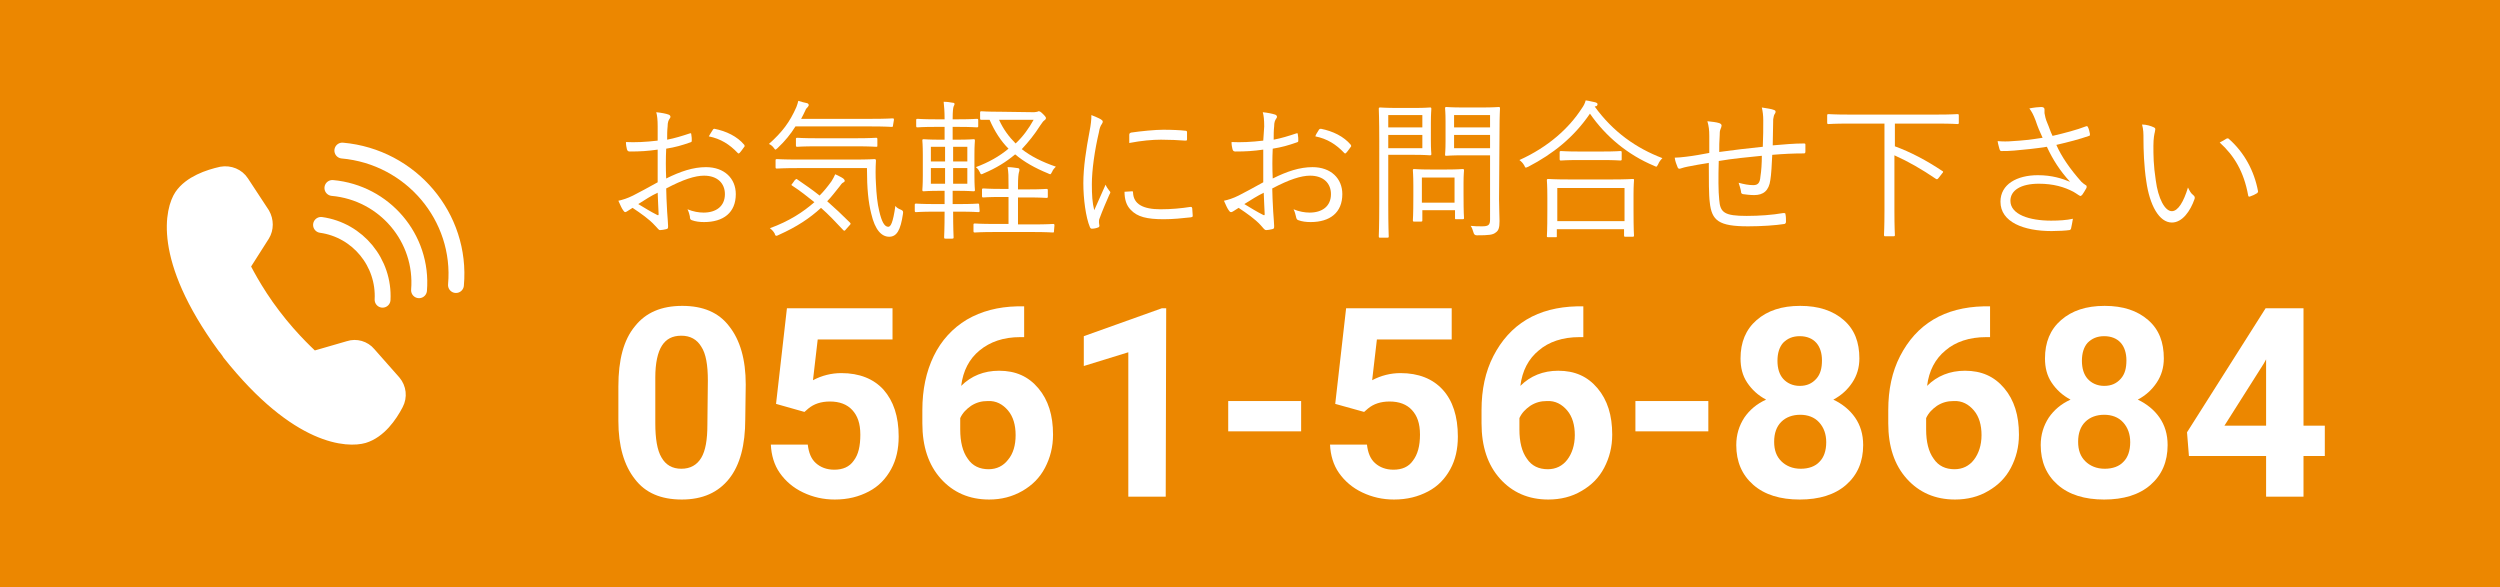 <?xml version="1.0" encoding="utf-8"?>
<!-- Generator: Adobe Illustrator 26.3.1, SVG Export Plug-In . SVG Version: 6.00 Build 0)  -->
<svg version="1.1" id="_イヤー_2" xmlns="http://www.w3.org/2000/svg" xmlns:xlink="http://www.w3.org/1999/xlink" x="0px"
	 y="0px" viewBox="0 0 528 124" style="enable-background:new 0 0 528 124;" xml:space="preserve">
<style type="text/css">
	.st0{fill:#EC8700;}
	.st1{fill:#FFFFFF;}
	.st2{fill:#FFFFFF;stroke:#FFFFFF;stroke-width:3.02;stroke-linecap:round;stroke-linejoin:round;}
	.st3{fill:none;stroke:#FFFFFF;stroke-width:3.35;stroke-linecap:round;stroke-linejoin:round;}
</style>
<rect class="st0" width="528" height="124"/>
<g>
	<g>
		<path class="st1" d="M138.9,26.7c0-1.4-0.1-2.3-0.3-3c1,0.1,2.1,0.3,2.6,0.5c0.3,0.1,0.4,0.3,0.4,0.5c0,0.1-0.1,0.3-0.2,0.4
			c-0.2,0.3-0.4,0.7-0.4,1.6c-0.1,0.9-0.1,1.8-0.1,2.8c1.6-0.3,3.2-0.8,4.7-1.3c0.3-0.1,0.4-0.1,0.4,0.2c0.1,0.5,0.1,0.9,0.1,1.3
			c0,0.3-0.1,0.3-0.4,0.4c-1.7,0.6-3.1,1-5,1.3c-0.1,2.1-0.1,4.2,0,6.3c3-1.5,5.7-2.4,8.4-2.4c3.9,0,6.3,2.4,6.3,5.7
			c0,3.9-2.6,5.9-6.7,5.9c-0.9,0-1.8-0.1-2.6-0.4c-0.3-0.1-0.4-0.3-0.4-0.8c-0.1-0.4-0.2-0.9-0.5-1.5c1.2,0.5,2.4,0.7,3.4,0.7
			c2.6,0,4.5-1.3,4.5-3.9c0-2.3-1.6-3.9-4.4-3.9c-1.9,0-4.4,0.8-8,2.7c0,1.1,0.1,2.9,0.2,4.9c0.1,1.5,0.2,2.5,0.2,3
			c0,0.5,0,0.6-0.4,0.7c-0.4,0.1-1,0.2-1.3,0.2c-0.3,0-0.4-0.3-1.2-1.1c-1.1-1.2-2.8-2.4-4.6-3.6c-0.5,0.3-0.8,0.5-1.1,0.7
			c-0.2,0.1-0.3,0.2-0.4,0.2c-0.2,0-0.3-0.1-0.5-0.4c-0.3-0.4-0.6-1.1-1-2c0.9-0.2,1.9-0.5,3.1-1.1c1.4-0.7,3.2-1.7,5.2-2.8
			c0-2.3,0-4.6,0-6.9c-2.1,0.3-3.6,0.4-5.9,0.4c-0.4,0-0.5-0.2-0.6-0.5c-0.1-0.4-0.2-0.9-0.2-1.5c1.9,0.1,4.2,0,6.7-0.3
			C138.9,28.7,138.9,27.8,138.9,26.7L138.9,26.7z M134.8,43.1c1.5,0.9,2.6,1.6,4,2.3c0.2,0.1,0.3,0.1,0.3-0.2
			c-0.1-1.4-0.1-2.8-0.2-4.5C137.4,41.4,136.4,42.1,134.8,43.1L134.8,43.1z M150.5,27.5c0.1-0.2,0.2-0.3,0.4-0.3
			c2.5,0.5,4.8,1.6,6.3,3.4c0.1,0.2,0.1,0.3,0,0.4c-0.3,0.4-0.7,1-1,1.3c-0.2,0.2-0.3,0.1-0.4,0c-1.7-1.8-3.6-3-6.1-3.5
			C149.9,28.4,150.2,28,150.5,27.5L150.5,27.5z"/>
		<path class="st1" d="M188.6,26.5c0,0.2,0,0.3-0.3,0.3c-0.2,0-1.2-0.1-4.5-0.1H168c-1,1.6-2.2,3.1-3.8,4.6
			c-0.2,0.2-0.4,0.3-0.4,0.3c-0.1,0-0.2-0.1-0.4-0.4c-0.3-0.4-0.6-0.6-1-0.8c2.8-2.5,4.4-4.6,5.8-7.8c0.2-0.5,0.3-0.9,0.4-1.3
			c0.7,0.2,1.3,0.4,1.9,0.5c0.2,0.1,0.3,0.2,0.3,0.4s-0.1,0.2-0.2,0.4c-0.2,0.2-0.4,0.4-0.5,0.7c-0.3,0.6-0.5,1.1-0.9,1.8h14.8
			c3.3,0,4.3-0.1,4.5-0.1c0.2,0,0.3,0,0.3,0.3L188.6,26.5L188.6,26.5z M167.9,38c0.3-0.2,0.3-0.3,0.5-0.1c1.6,1.1,3.2,2.2,4.7,3.4
			c0.9-0.9,1.7-1.9,2.5-3c0.3-0.5,0.6-1,0.8-1.5c0.6,0.3,1.3,0.6,1.7,0.9c0.2,0.2,0.3,0.3,0.3,0.5c0,0.2-0.2,0.3-0.4,0.4
			c-0.2,0.1-0.4,0.4-0.7,0.8c-0.9,1.1-1.7,2.2-2.6,3.1c1.6,1.4,3.2,2.9,4.8,4.5c0.2,0.2,0.2,0.3,0,0.5l-0.8,0.9
			c-0.3,0.4-0.4,0.4-0.6,0.2c-1.6-1.7-3.1-3.3-4.7-4.7c-2.4,2.2-5.1,4-8.9,5.7c-0.2,0.1-0.4,0.2-0.5,0.2c-0.2,0-0.3-0.1-0.4-0.5
			c-0.3-0.5-0.6-0.8-1-1.1c4.1-1.5,7-3.4,9.4-5.5c-1.5-1.2-3-2.4-4.7-3.5c-0.2-0.1-0.2-0.2,0.1-0.5L167.9,38L167.9,38z M180.2,33.7
			c3.3,0,4.4-0.1,4.5-0.1c0.2,0,0.3,0.1,0.3,0.3c-0.1,1.7-0.1,3.3,0,4.9c0.1,2.2,0.3,4.2,0.7,5.8c0.5,2.2,1.1,3.3,1.9,3.3
			c0.5,0,1-0.8,1.5-4.4c0.3,0.4,0.7,0.6,1.2,0.8c0.4,0.2,0.5,0.3,0.4,0.9c-0.5,3.4-1.3,4.8-2.9,4.8s-3-1.4-3.8-4.9
			c-0.6-2.4-0.9-5.2-0.9-9.6h-14.5c-3.2,0-4.3,0.1-4.5,0.1c-0.2,0-0.3,0-0.3-0.3v-1.4c0-0.2,0-0.3,0.3-0.3c0.2,0,1.3,0.1,4.5,0.1
			L180.2,33.7L180.2,33.7z M185.3,30.7c0,0.3,0,0.3-0.3,0.3c-0.2,0-1.2-0.1-4.3-0.1h-8.1c-3.1,0-4.1,0.1-4.2,0.1
			c-0.2,0-0.3,0-0.3-0.3v-1.3c0-0.2,0-0.3,0.3-0.3c0.2,0,1.1,0.1,4.2,0.1h8.1c3.1,0,4.1-0.1,4.3-0.1c0.2,0,0.3,0,0.3,0.3V30.7z"/>
		<path class="st1" d="M206.9,44.5c0,0.2,0,0.3-0.3,0.3c-0.2,0-1.1-0.1-3.9-0.1h-1.4c0,3.6,0.1,5.2,0.1,5.4c0,0.2,0,0.3-0.3,0.3
			h-1.4c-0.2,0-0.3,0-0.3-0.3c0-0.2,0.1-1.8,0.1-5.4h-2.1c-2.8,0-3.7,0.1-3.9,0.1c-0.2,0-0.3,0-0.3-0.3v-1.2c0-0.2,0-0.3,0.3-0.3
			c0.2,0,1.1,0.1,3.9,0.1h2.1v-2.8h-1c-2.4,0-3.3,0.1-3.4,0.1c-0.2,0-0.3,0-0.3-0.3c0-0.2,0.1-0.9,0.1-3v-4.4c0-2.1-0.1-2.9-0.1-3
			c0-0.2,0-0.3,0.3-0.3c0.2,0,1,0.1,3.4,0.1h1v-2.7h-1.9c-2.8,0-3.7,0.1-3.8,0.1c-0.2,0-0.3,0-0.3-0.3v-1.2c0-0.2,0-0.3,0.3-0.3
			c0.2,0,1.1,0.1,3.8,0.1h1.9c0-1.8-0.1-2.7-0.2-3.7c0.8,0,1.3,0.1,1.9,0.2c0.3,0,0.4,0.1,0.4,0.3c0,0.1-0.1,0.3-0.2,0.5
			c-0.1,0.3-0.2,1-0.2,2.6v0.1h1.2c2.8,0,3.7-0.1,3.9-0.1c0.2,0,0.3,0,0.3,0.3v1.2c0,0.2,0,0.3-0.3,0.3c-0.2,0-1.1-0.1-3.9-0.1h-1.2
			v2.7h1c2.4,0,3.3-0.1,3.4-0.1c0.2,0,0.3,0,0.3,0.3c0,0.2-0.1,0.9-0.1,3v4.4c0,2.1,0.1,2.9,0.1,3c0,0.2,0,0.3-0.3,0.3
			c-0.2,0-1-0.1-3.4-0.1h-1v2.8h1.4c2.8,0,3.7-0.1,3.9-0.1c0.2,0,0.3,0,0.3,0.3L206.9,44.5L206.9,44.5z M199.6,31h-3v3.1h3V31z
			 M199.6,35.5h-3v3.3h3V35.5z M204.3,31h-3v3.1h3V31z M204.3,35.5h-3v3.3h3V35.5z M222.6,48.8c0,0.3,0,0.3-0.3,0.3
			c-0.2,0-1.2-0.1-4.3-0.1h-7.8c-3.1,0-4.1,0.1-4.3,0.1c-0.2,0-0.3,0-0.3-0.3v-1.3c0-0.2,0-0.3,0.3-0.3c0.2,0,1.1,0.1,4.3,0.1h2.8
			v-5.7h-1.5c-2.8,0-3.7,0.1-3.8,0.1c-0.2,0-0.3,0-0.3-0.3v-1.3c0-0.2,0-0.3,0.3-0.3c0.2,0,1.1,0.1,3.8,0.1h1.5v-0.7
			c0-2,0-2.8-0.2-3.9c0.8,0,1.4,0.1,2.1,0.2c0.2,0,0.4,0.1,0.4,0.3s0,0.4-0.1,0.6c-0.1,0.4-0.2,1.1-0.2,2.9v0.7h2.1
			c2.8,0,3.7-0.1,3.9-0.1c0.2,0,0.3,0,0.3,0.3v1.3c0,0.2,0,0.3-0.3,0.3c-0.2,0-1.1-0.1-3.9-0.1H215v5.7h3.1c3.1,0,4.1-0.1,4.3-0.1
			c0.2,0,0.3,0,0.3,0.3L222.6,48.8L222.6,48.8z M218.4,23.7c0.3,0,0.5-0.1,0.7-0.1c0.1-0.1,0.2-0.1,0.3-0.1c0.2,0,0.4,0.1,0.9,0.6
			s0.6,0.7,0.6,0.8s0,0.3-0.3,0.5c-0.3,0.2-0.4,0.4-0.9,1.1c-1.2,1.9-2.5,3.5-3.9,5c1.9,1.5,4.3,2.7,7.2,3.7
			c-0.3,0.3-0.6,0.6-0.8,1.1c-0.2,0.4-0.3,0.5-0.4,0.5c-0.1,0-0.3-0.1-0.5-0.2c-2.7-1.1-5-2.4-6.9-4c-1.9,1.6-4,2.9-6.6,4
			c-0.2,0.1-0.4,0.2-0.5,0.2c-0.2,0-0.2-0.1-0.4-0.5c-0.2-0.4-0.4-0.7-0.8-1c2.7-1,5-2.3,6.9-3.9c-1.6-1.6-2.9-3.6-4-6.1
			c-1.1,0-1.5,0-1.7,0c-0.2,0-0.3,0-0.3-0.3v-1.2c0-0.2,0-0.3,0.3-0.3c0.2,0,1.1,0.1,3.9,0.1L218.4,23.7L218.4,23.7z M211,25.3
			c0.9,2,2.1,3.6,3.5,5c1.6-1.5,2.8-3.2,3.8-5H211z"/>
		<path class="st1" d="M232.5,25.2c0.3,0.2,0.4,0.3,0.4,0.5s-0.1,0.3-0.2,0.5c-0.3,0.4-0.5,1-0.6,1.7c-0.9,3.8-1.5,8-1.5,11
			c0,2.3,0.1,3.9,0.5,5.5c0.8-1.8,1.4-3.2,2.4-5.4c0.2,0.5,0.5,0.9,0.8,1.3c0.1,0.1,0.2,0.2,0.2,0.3c0,0.2-0.1,0.3-0.2,0.5
			c-0.7,1.6-1.4,3.2-2.1,5.1c-0.1,0.2-0.1,0.5-0.1,0.8c0,0.3,0.1,0.5,0.1,0.7c0,0.1-0.1,0.3-0.2,0.3c-0.4,0.2-1,0.3-1.4,0.3
			c-0.2,0-0.3-0.1-0.4-0.3c-0.9-2.1-1.4-6.1-1.4-9.3c0-3.4,0.6-7.2,1.3-10.9c0.3-1.5,0.4-2.5,0.4-3.5
			C231.2,24.6,232,24.9,232.5,25.2L232.5,25.2z M239.1,40.4c0.2,0,0.2,0.1,0.2,0.3c0.1,2.4,2.1,3.5,5.8,3.5c2.3,0,4.4-0.2,6.3-0.5
			c0.3,0,0.3,0,0.4,0.3c0,0.4,0.1,1.1,0.1,1.5c0,0.3,0,0.3-0.4,0.4c-1.9,0.2-3.7,0.4-5.7,0.4c-3.6,0-5.6-0.5-7-2
			c-0.9-0.9-1.3-2.2-1.3-3.8L239.1,40.4L239.1,40.4z M238.5,28.5c0-0.3,0.1-0.4,0.4-0.5c2-0.3,5.1-0.6,6.8-0.6
			c1.9,0,3.7,0.1,4.5,0.2c0.4,0,0.5,0.1,0.5,0.3c0,0.5,0,1,0,1.5c0,0.3-0.1,0.3-0.4,0.3c-1.2-0.1-3.3-0.2-5.1-0.2s-4.1,0.2-6.7,0.7
			C238.5,29.4,238.5,28.9,238.5,28.5L238.5,28.5z"/>
		<path class="st1" d="M267,26.7c0-1.4-0.1-2.3-0.3-3c1,0.1,2,0.3,2.6,0.5c0.3,0.1,0.4,0.3,0.4,0.5c0,0.1-0.1,0.3-0.2,0.4
			c-0.2,0.3-0.4,0.7-0.4,1.6c-0.1,0.9-0.1,1.8-0.1,2.8c1.6-0.3,3.2-0.8,4.7-1.3c0.3-0.1,0.4-0.1,0.4,0.2c0.1,0.5,0.1,0.9,0.1,1.3
			c0,0.3-0.1,0.3-0.4,0.4c-1.7,0.6-3.1,1-5,1.3c-0.1,2.1-0.1,4.2,0,6.3c3-1.5,5.7-2.4,8.4-2.4c3.9,0,6.3,2.4,6.3,5.7
			c0,3.9-2.6,5.9-6.7,5.9c-0.9,0-1.8-0.1-2.6-0.4c-0.3-0.1-0.4-0.3-0.5-0.8c-0.1-0.4-0.2-0.9-0.5-1.5c1.2,0.5,2.4,0.7,3.4,0.7
			c2.6,0,4.5-1.3,4.5-3.9c0-2.3-1.6-3.9-4.4-3.9c-1.9,0-4.4,0.8-8,2.7c0,1.1,0.1,2.9,0.2,4.9c0.1,1.5,0.2,2.5,0.2,3
			c0,0.5,0,0.6-0.4,0.7c-0.4,0.1-1,0.2-1.3,0.2c-0.3,0-0.5-0.3-1.2-1.1c-1.1-1.2-2.8-2.4-4.6-3.6c-0.5,0.3-0.8,0.5-1.1,0.7
			c-0.2,0.1-0.3,0.2-0.5,0.2c-0.2,0-0.3-0.1-0.5-0.4c-0.3-0.4-0.6-1.1-1-2c0.9-0.2,1.9-0.5,3.1-1.1c1.4-0.7,3.2-1.7,5.2-2.8
			c0-2.3,0-4.6,0-6.9c-2.1,0.3-3.6,0.4-5.9,0.4c-0.4,0-0.5-0.2-0.6-0.5c-0.1-0.4-0.2-0.9-0.2-1.5c2,0.1,4.2,0,6.7-0.3
			C266.9,28.7,266.9,27.8,267,26.7L267,26.7z M262.8,43.1c1.5,0.9,2.6,1.6,4,2.3c0.2,0.1,0.3,0.1,0.3-0.2c-0.1-1.4-0.1-2.8-0.2-4.5
			C265.5,41.4,264.4,42.1,262.8,43.1L262.8,43.1z M278.5,27.5c0.1-0.2,0.2-0.3,0.5-0.3c2.5,0.5,4.8,1.6,6.3,3.4
			c0.1,0.2,0.1,0.3,0,0.4c-0.3,0.4-0.7,1-1,1.3c-0.2,0.2-0.3,0.1-0.4,0c-1.7-1.8-3.6-3-6.1-3.5C277.9,28.4,278.2,28,278.5,27.5
			L278.5,27.5z"/>
		<path class="st1" d="M302.2,29.6c0,2,0.1,2.8,0.1,2.9c0,0.2,0,0.3-0.3,0.3c-0.2,0-1-0.1-3.2-0.1h-5.6v10.5c0,4.6,0.1,6.5,0.1,6.7
			c0,0.2,0,0.3-0.3,0.3h-1.5c-0.2,0-0.3,0-0.3-0.3c0-0.2,0.1-2.1,0.1-6.7V29.7c0-4.6-0.1-6.5-0.1-6.7c0-0.2,0-0.3,0.3-0.3
			c0.2,0,1.2,0.1,3.6,0.1h3.7c2.2,0,3-0.1,3.2-0.1c0.2,0,0.3,0,0.3,0.3c0,0.2-0.1,1-0.1,2.9L302.2,29.6L302.2,29.6z M300.4,24.3
			h-7.2v2.6h7.2V24.3z M300.4,28.5h-7.2v2.8h7.2V28.5z M309.1,41.1c0,4.1,0.1,4.7,0.1,4.9c0,0.2,0,0.3-0.3,0.3h-1.3
			c-0.3,0-0.3,0-0.3-0.3v-1.6h-6.9v2.1c0,0.2,0,0.3-0.3,0.3h-1.4c-0.2,0-0.3,0-0.3-0.3c0-0.2,0.1-0.9,0.1-5.1v-2.2
			c0-2.2-0.1-3-0.1-3.2c0-0.2,0-0.3,0.3-0.3c0.2,0,0.9,0.1,3.3,0.1h3.6c2.3,0,3.1-0.1,3.3-0.1c0.2,0,0.3,0,0.3,0.3
			c0,0.2-0.1,0.9-0.1,2.6L309.1,41.1L309.1,41.1z M307.2,37.5h-6.9v5.3h6.9V37.5z M316.6,42.1c0,1.8,0.1,3.4,0.1,4.6
			c0,1.4-0.2,2-0.8,2.4c-0.6,0.5-1.4,0.6-4,0.6c-0.4,0-0.6-0.2-0.7-0.6c-0.2-0.6-0.3-1-0.6-1.4c0.8,0.1,1.6,0.1,2.4,0.1
			c1.4,0,1.7-0.3,1.7-1.5V32.8H309c-2.5,0-3.3,0.1-3.5,0.1c-0.3,0-0.3,0-0.3-0.3c0-0.2,0.1-0.8,0.1-2.8v-4.1c0-2-0.1-2.6-0.1-2.8
			c0-0.2,0-0.3,0.3-0.3c0.2,0,1,0.1,3.5,0.1h4c2.5,0,3.3-0.1,3.5-0.1c0.2,0,0.3,0,0.3,0.3c0,0.2-0.1,1.5-0.1,4.6L316.6,42.1
			L316.6,42.1z M314.7,24.3h-7.6v2.6h7.6V24.3z M314.7,28.5h-7.6v2.8h7.6V28.5z"/>
		<path class="st1" d="M336.8,22.5c3.9,5.4,8.8,8.8,14.3,10.9c-0.4,0.4-0.7,0.8-0.9,1.3c-0.2,0.4-0.3,0.5-0.4,0.5
			c-0.1,0-0.3-0.1-0.5-0.2c-5.5-2.3-10.2-6.2-13.5-11c-3.4,5-7.8,8.5-13,11.2c-0.3,0.1-0.4,0.2-0.5,0.2c-0.2,0-0.2-0.1-0.4-0.5
			c-0.3-0.5-0.6-0.8-1-1.1C327.1,31,331.4,27,334,23c0.5-0.7,0.7-1.1,0.9-1.8c0.8,0.1,1.4,0.3,2,0.4c0.3,0.1,0.5,0.2,0.5,0.4
			s-0.1,0.3-0.2,0.4L336.8,22.5L336.8,22.5z M345,44.2c0,4.6,0.1,5.3,0.1,5.5c0,0.2,0,0.3-0.3,0.3h-1.5c-0.2,0-0.3,0-0.3-0.3v-1.3
			h-14.2v1.5c0,0.2,0,0.2-0.3,0.2H327c-0.2,0-0.3,0-0.3-0.2s0.1-0.9,0.1-5.6v-2.6c0-2.6-0.1-3.4-0.1-3.6c0-0.2,0-0.3,0.3-0.3
			c0.2,0,1.3,0.1,4.4,0.1h9c3.1,0,4.2-0.1,4.4-0.1c0.3,0,0.3,0,0.3,0.3c0,0.2-0.1,1-0.1,3.1L345,44.2L345,44.2z M343.1,39.7h-14.2v7
			h14.2V39.7z M342.5,33.6c0,0.2,0,0.3-0.3,0.3c-0.2,0-1.1-0.1-3.7-0.1h-5.1c-2.7,0-3.5,0.1-3.7,0.1c-0.2,0-0.3,0-0.3-0.3v-1.4
			c0-0.2,0-0.3,0.3-0.3c0.2,0,1.1,0.1,3.7,0.1h5.1c2.7,0,3.6-0.1,3.7-0.1c0.2,0,0.3,0,0.3,0.3V33.6z"/>
		<path class="st1" d="M372.4,25.4c0-1-0.1-1.8-0.3-2.7c1.2,0.2,2,0.3,2.5,0.5c0.3,0.1,0.4,0.2,0.4,0.4c0,0.2-0.1,0.4-0.2,0.5
			c-0.2,0.3-0.2,0.7-0.3,1.1c0,1.9-0.1,3.6-0.1,5.5c2.4-0.2,4.5-0.4,6.6-0.4c0.3,0,0.3,0.1,0.3,0.3c0,0.5,0,1,0,1.4
			c0,0.3-0.1,0.4-0.3,0.4c-2.2,0-4.3,0.1-6.7,0.3c-0.1,2.1-0.2,4.1-0.4,5.3c-0.3,2.3-1.5,3.2-3.4,3.2c-0.9,0-1.6-0.1-2.4-0.2
			c-0.3-0.1-0.4-0.2-0.4-0.6c-0.1-0.6-0.3-1.1-0.5-1.8c1.1,0.3,2.1,0.5,3.1,0.5s1.4-0.5,1.5-1.8c0.2-1.2,0.3-2.9,0.3-4.4
			c-3,0.3-6.2,0.6-9.1,1.1c-0.1,3.4-0.1,6.4,0.1,8.2c0.2,2.7,1.1,3.4,5.8,3.4c2.7,0,5.4-0.2,7.7-0.6c0.4,0,0.5,0,0.5,0.3
			c0.1,0.4,0.1,1.1,0.1,1.5c0,0.3-0.1,0.4-0.3,0.5c-1.9,0.3-4.9,0.5-7.7,0.5c-6.2,0-7.7-1.2-8.1-5.1c-0.2-1.4-0.2-4.9-0.2-8.3
			c-1.7,0.3-3.1,0.5-4.5,0.8c-0.5,0.1-0.9,0.2-1.5,0.4c-0.3,0.1-0.5,0-0.6-0.3c-0.2-0.5-0.5-1.2-0.6-2c0.7,0,1.5-0.1,2.4-0.2
			c1.7-0.2,3.3-0.5,4.9-0.8c0-1.2,0-2.4,0-3.6c0-1.3-0.1-2-0.4-3.1c0.9,0.1,1.9,0.2,2.5,0.4c0.3,0.1,0.5,0.3,0.5,0.5
			c0,0.2-0.1,0.5-0.2,0.7c-0.2,0.5-0.2,0.8-0.2,1.4c-0.1,1.3-0.1,2.3-0.1,3.5c2.8-0.4,6.3-0.8,9.2-1.1
			C372.4,29,372.4,27.1,372.4,25.4L372.4,25.4z"/>
		<path class="st1" d="M413.7,25.9c0,0.2,0,0.3-0.3,0.3c-0.2,0-1.1-0.1-4.2-0.1h-9v4.8c3.3,1.2,6.7,3,10,5.2c0.2,0.1,0.3,0.2,0,0.5
			l-0.7,0.9c-0.3,0.4-0.4,0.4-0.6,0.3c-3.1-2.1-5.7-3.6-8.8-5v11.7c0,3.5,0.1,5,0.1,5.1c0,0.2,0,0.3-0.3,0.3h-1.7
			c-0.2,0-0.3,0-0.3-0.3c0-0.2,0.1-1.6,0.1-5.1V26.1h-7.6c-3,0-4,0.1-4.2,0.1c-0.2,0-0.3,0-0.3-0.3v-1.5c0-0.2,0-0.3,0.3-0.3
			c0.2,0,1.2,0.1,4.2,0.1h18.8c3,0,4-0.1,4.2-0.1c0.2,0,0.3,0,0.3,0.3L413.7,25.9L413.7,25.9z"/>
		<path class="st1" d="M429.9,25.4c-0.5-1.3-0.8-1.8-1.3-2.5c1-0.2,2-0.3,2.5-0.3c0.5,0,0.7,0.2,0.7,0.5c0,0.2,0,0.5,0,0.8
			c0.1,0.5,0.2,1.2,0.6,2.1s0.6,1.7,1.1,2.7c2.6-0.6,5.2-1.3,7-2c0.2-0.1,0.4-0.1,0.5,0.2c0.2,0.4,0.3,0.9,0.4,1.4
			c0,0.2,0,0.4-0.2,0.4c-2,0.7-4.3,1.3-6.9,1.9c1.1,2.5,2.9,5.1,5.3,7.8c0.3,0.3,0.6,0.5,0.9,0.7c0.2,0.1,0.2,0.2,0.2,0.3
			c0,0.1,0,0.3-0.1,0.4c-0.2,0.4-0.6,1-0.8,1.3c-0.2,0.2-0.3,0.3-0.4,0.3s-0.2-0.1-0.4-0.2c-0.4-0.3-0.8-0.5-1.1-0.7
			c-1.9-1-4.2-1.7-7.3-1.7c-3.8,0-6,1.4-6,3.6c0,2.9,4,4.2,8.6,4.2c1.6,0,3.3-0.1,4.6-0.4c-0.1,0.7-0.3,1.6-0.4,2.1
			c-0.1,0.2-0.2,0.3-0.4,0.3c-0.6,0.1-2.3,0.2-3.7,0.2c-5.9,0-10.8-1.9-10.8-6.2c0-3.7,3.5-5.6,7.9-5.6c3,0,5.1,0.7,6.8,1.4
			c-2.1-2.3-3.6-4.6-4.9-7.4c-2.5,0.4-4.7,0.6-6.9,0.8c-1,0.1-1.9,0.1-2.7,0.1c-0.2,0-0.3-0.1-0.4-0.4c-0.1-0.4-0.3-1-0.4-1.7
			c1.1,0.1,2.1,0.1,3.2,0c1.9-0.1,3.8-0.3,6.3-0.7C430.8,27.8,430.4,26.9,429.9,25.4L429.9,25.4z"/>
		<path class="st1" d="M454.9,26.9c0.2,0.1,0.3,0.2,0.3,0.4c0,0.2-0.1,0.4-0.1,0.6c-0.1,0.4-0.3,1.3-0.3,2.9c0,2,0,4,0.5,7.3
			c0.5,3.8,1.9,6.5,3.4,6.5c1.3,0,2.5-2,3.4-5c0.4,0.8,0.6,1.2,1.1,1.6c0.3,0.2,0.4,0.5,0.3,0.8c-0.9,2.6-2.6,5-4.8,5
			c-2.7,0-4.7-3.7-5.4-8.7c-0.5-3.2-0.6-6.8-0.6-8.9c0-1.2,0-2-0.3-3.1C453.3,26.3,454.3,26.6,454.9,26.9L454.9,26.9z M470.2,29.3
			c0.2-0.1,0.4-0.1,0.5,0c3.3,2.9,5.4,6.8,6.2,11.1c0,0.2-0.1,0.3-0.2,0.4c-0.5,0.3-0.9,0.5-1.5,0.7c-0.2,0.1-0.4,0-0.4-0.3
			c-0.9-4.9-2.9-8.3-6-11.1C469.4,29.8,469.9,29.5,470.2,29.3L470.2,29.3z"/>
	</g>
	<g>
		<path class="st1" d="M157.4,88.5c0,5.5-1.1,9.7-3.4,12.6c-2.3,2.9-5.6,4.4-10,4.4s-7.7-1.4-9.9-4.3c-2.3-2.9-3.5-7-3.5-12.3v-7.3
			c0-5.6,1.1-9.8,3.5-12.7c2.3-2.9,5.6-4.3,10-4.3s7.7,1.4,9.9,4.3c2.3,2.9,3.5,7,3.5,12.3L157.4,88.5L157.4,88.5z M149.5,80.4
			c0-3.3-0.4-5.7-1.4-7.2c-0.9-1.5-2.3-2.3-4.2-2.3s-3.2,0.7-4.1,2.1c-0.9,1.4-1.4,3.7-1.4,6.7v9.7c0,3.2,0.4,5.7,1.3,7.2
			c0.9,1.6,2.3,2.4,4.2,2.4s3.3-0.8,4.2-2.3c0.9-1.5,1.3-3.8,1.3-7L149.5,80.4L149.5,80.4z"/>
		<path class="st1" d="M163.9,85.3l2.3-20.2h22.3v6.6h-15.8l-1,8.6c1.9-1,3.9-1.5,6-1.5c3.8,0,6.8,1.2,8.9,3.5
			c2.1,2.4,3.2,5.6,3.2,9.9c0,2.6-0.5,4.9-1.6,6.9c-1.1,2-2.6,3.6-4.7,4.7s-4.4,1.7-7.2,1.7c-2.4,0-4.6-0.5-6.7-1.5
			c-2.1-1-3.7-2.4-4.9-4.1s-1.8-3.8-1.9-6h7.8c0.2,1.7,0.7,3,1.7,3.9c1,0.9,2.3,1.4,3.9,1.4c1.8,0,3.2-0.6,4.1-1.9
			c1-1.3,1.4-3.1,1.4-5.5s-0.6-4-1.7-5.2c-1.1-1.2-2.7-1.8-4.7-1.8c-1.9,0-3.4,0.5-4.6,1.5l-0.8,0.7L163.9,85.3L163.9,85.3z"/>
		<path class="st1" d="M216.3,64.7v6.5h-0.8c-3.6,0-6.4,1-8.6,2.8c-2.2,1.8-3.5,4.3-3.9,7.5c2.1-2.1,4.8-3.2,8-3.2
			c3.5,0,6.2,1.2,8.3,3.7s3.1,5.7,3.1,9.8c0,2.6-0.6,4.9-1.7,7s-2.7,3.7-4.8,4.9c-2.1,1.2-4.4,1.8-7,1.8c-4.2,0-7.6-1.5-10.2-4.4
			s-3.9-6.8-3.9-11.7v-2.8c0-4.3,0.8-8.1,2.4-11.4c1.6-3.3,4-5.9,7-7.7c3.1-1.8,6.6-2.7,10.6-2.8L216.3,64.7L216.3,64.7z
			 M208.6,84.7c-1.3,0-2.4,0.3-3.5,1c-1,0.7-1.8,1.5-2.3,2.6v2.4c0,2.6,0.5,4.7,1.6,6.2c1,1.5,2.5,2.2,4.4,2.2c1.7,0,3.1-0.7,4.1-2
			c1.1-1.3,1.6-3.1,1.6-5.2s-0.5-3.9-1.6-5.2S210.4,84.6,208.6,84.7L208.6,84.7z"/>
		<path class="st1" d="M246.2,104.9h-7.9V74.4l-9.4,2.9V71l16.5-5.9h0.9L246.2,104.9L246.2,104.9z"/>
		<path class="st1" d="M274.8,91.1h-15.4v-6.4h15.4V91.1z"/>
		<path class="st1" d="M282,85.3l2.3-20.2h22.3v6.6h-15.8l-1,8.6c1.9-1,3.9-1.5,6-1.5c3.8,0,6.8,1.2,8.9,3.5s3.2,5.6,3.2,9.9
			c0,2.6-0.5,4.9-1.6,6.9c-1.1,2-2.6,3.6-4.7,4.7s-4.4,1.7-7.2,1.7c-2.4,0-4.6-0.5-6.7-1.5c-2.1-1-3.7-2.4-4.9-4.1s-1.8-3.8-1.9-6
			h7.8c0.2,1.7,0.7,3,1.7,3.9c1,0.9,2.3,1.4,3.9,1.4c1.8,0,3.2-0.6,4.1-1.9c1-1.3,1.5-3.1,1.5-5.5s-0.6-4-1.7-5.2
			c-1.1-1.2-2.7-1.8-4.7-1.8c-1.9,0-3.4,0.5-4.6,1.5l-0.8,0.7L282,85.3L282,85.3z"/>
		<path class="st1" d="M334.4,64.7v6.5h-0.8c-3.6,0-6.5,1-8.6,2.8c-2.2,1.8-3.5,4.3-3.9,7.5c2.1-2.1,4.8-3.2,8-3.2
			c3.5,0,6.2,1.2,8.3,3.7s3.1,5.7,3.1,9.8c0,2.6-0.6,4.9-1.7,7s-2.7,3.7-4.8,4.9c-2,1.2-4.4,1.8-7,1.8c-4.2,0-7.6-1.5-10.2-4.4
			c-2.6-2.9-3.9-6.8-3.9-11.7v-2.8c0-4.3,0.8-8.1,2.5-11.4s4-5.9,7-7.7c3-1.8,6.6-2.7,10.6-2.8L334.4,64.7L334.4,64.7z M326.7,84.7
			c-1.3,0-2.4,0.3-3.5,1c-1,0.7-1.8,1.5-2.3,2.6v2.4c0,2.6,0.5,4.7,1.6,6.2c1,1.5,2.5,2.2,4.4,2.2c1.7,0,3.1-0.7,4.1-2
			s1.6-3.1,1.6-5.2s-0.5-3.9-1.6-5.2S328.5,84.6,326.7,84.7L326.7,84.7z"/>
		<path class="st1" d="M360.8,91.1h-15.4v-6.4h15.4V91.1z"/>
		<path class="st1" d="M392.7,75.7c0,1.9-0.5,3.6-1.5,5.1c-1,1.5-2.3,2.7-4,3.6c1.9,0.9,3.5,2.2,4.6,3.8s1.7,3.5,1.7,5.8
			c0,3.5-1.2,6.3-3.6,8.4s-5.7,3.1-9.8,3.1s-7.4-1-9.8-3.1c-2.4-2.1-3.6-4.9-3.6-8.4c0-2.2,0.6-4.1,1.7-5.8c1.1-1.6,2.6-2.9,4.6-3.8
			c-1.7-0.9-3-2.1-4-3.6c-1-1.5-1.4-3.2-1.4-5.1c0-3.4,1.1-6.1,3.4-8.1c2.3-2,5.3-3,9.2-3s6.9,1,9.2,3S392.7,72.3,392.7,75.7
			L392.7,75.7z M385.7,93.4c0-1.7-0.5-3.1-1.5-4.2s-2.4-1.6-4-1.6s-3,0.5-4,1.5c-1,1-1.5,2.4-1.5,4.2s0.5,3.1,1.5,4.1
			s2.4,1.6,4.1,1.6s3.1-0.5,4-1.5C385.2,96.6,385.7,95.2,385.7,93.4L385.7,93.4z M384.8,76.1c0-1.5-0.4-2.8-1.2-3.7s-2-1.4-3.5-1.4
			s-2.6,0.5-3.5,1.4c-0.8,0.9-1.2,2.2-1.2,3.8s0.4,2.9,1.2,3.8s2,1.5,3.5,1.5s2.6-0.5,3.5-1.5S384.8,77.7,384.8,76.1L384.8,76.1z"/>
		<path class="st1" d="M420.3,64.7v6.5h-0.8c-3.6,0-6.5,1-8.6,2.8c-2.2,1.8-3.5,4.3-3.9,7.5c2.1-2.1,4.8-3.2,8-3.2
			c3.5,0,6.2,1.2,8.3,3.7s3.1,5.7,3.1,9.8c0,2.6-0.6,4.9-1.7,7s-2.7,3.7-4.8,4.9c-2,1.2-4.4,1.8-7,1.8c-4.2,0-7.6-1.5-10.2-4.4
			c-2.6-2.9-3.9-6.8-3.9-11.7v-2.8c0-4.3,0.8-8.1,2.5-11.4s4-5.9,7-7.7c3-1.8,6.6-2.7,10.6-2.8L420.3,64.7L420.3,64.7z M412.6,84.7
			c-1.3,0-2.4,0.3-3.5,1c-1,0.7-1.8,1.5-2.3,2.6v2.4c0,2.6,0.5,4.7,1.6,6.2c1,1.5,2.5,2.2,4.4,2.2c1.7,0,3.1-0.7,4.1-2
			s1.6-3.1,1.6-5.2s-0.5-3.9-1.6-5.2S414.4,84.6,412.6,84.7L412.6,84.7z"/>
		<path class="st1" d="M457,75.7c0,1.9-0.5,3.6-1.5,5.1c-1,1.5-2.3,2.7-4,3.6c1.9,0.9,3.5,2.2,4.6,3.8s1.7,3.5,1.7,5.8
			c0,3.5-1.2,6.3-3.6,8.4s-5.7,3.1-9.8,3.1s-7.4-1-9.8-3.1c-2.4-2.1-3.6-4.9-3.6-8.4c0-2.2,0.6-4.1,1.7-5.8c1.1-1.6,2.6-2.9,4.6-3.8
			c-1.7-0.9-3-2.1-4-3.6c-1-1.5-1.4-3.2-1.4-5.1c0-3.4,1.1-6.1,3.4-8.1c2.3-2,5.3-3,9.2-3s6.9,1,9.2,3S457,72.3,457,75.7L457,75.7z
			 M449.9,93.4c0-1.7-0.5-3.1-1.5-4.2s-2.4-1.6-4-1.6s-3,0.5-4,1.5c-1,1-1.5,2.4-1.5,4.2s0.5,3.1,1.5,4.1s2.4,1.6,4.1,1.6
			s3.1-0.5,4-1.5C449.4,96.6,449.9,95.2,449.9,93.4L449.9,93.4z M449.1,76.1c0-1.5-0.4-2.8-1.2-3.7s-2-1.4-3.5-1.4s-2.6,0.5-3.5,1.4
			c-0.8,0.9-1.2,2.2-1.2,3.8s0.4,2.9,1.2,3.8s2,1.5,3.5,1.5s2.6-0.5,3.5-1.5S449.1,77.7,449.1,76.1L449.1,76.1z"/>
		<path class="st1" d="M486.5,89.9h4.5v6.4h-4.5v8.6h-7.9v-8.6h-16.3l-0.4-5l16.6-26.2h8L486.5,89.9L486.5,89.9z M469.8,89.9h8.8
			v-14l-0.5,0.9L469.8,89.9L469.8,89.9z"/>
	</g>
	<g>
		<path class="st2" d="M83.2,80.7l-5.3-6c-1-1.2-2.7-1.7-4.2-1.2l-7.6,2.2c0,0-4.3-3.8-8.3-9.1l0,0c-4-5.2-6.5-10.4-6.5-10.4
			l4.2-6.6c0.8-1.3,0.8-3,0-4.4l-4.4-6.7c-0.9-1.4-2.6-2.1-4.3-1.8c-2.7,0.6-6.6,1.9-8.5,4.7c-1.8,2.7-4.7,12.9,9,31.7l0,0
			c0.1,0.2,0.3,0.3,0.4,0.5c0.2,0.3,0.5,0.6,0.7,1h0C63,93,73.7,93,76.8,92.1c3.3-1,5.6-4.3,6.9-6.8C84.5,83.8,84.3,82,83.2,80.7
			L83.2,80.7z"/>
		<path class="st3" d="M72.3,31.8c14.5,1.3,25.3,14,24,28.4"/>
		<path class="st3" d="M70.2,39.7c11,1,19.2,10.6,18.3,21.6"/>
		<path class="st3" d="M67.8,47.5c7.8,1.1,13.4,8,13,15.8"/>
	</g>
</g>
</svg>
